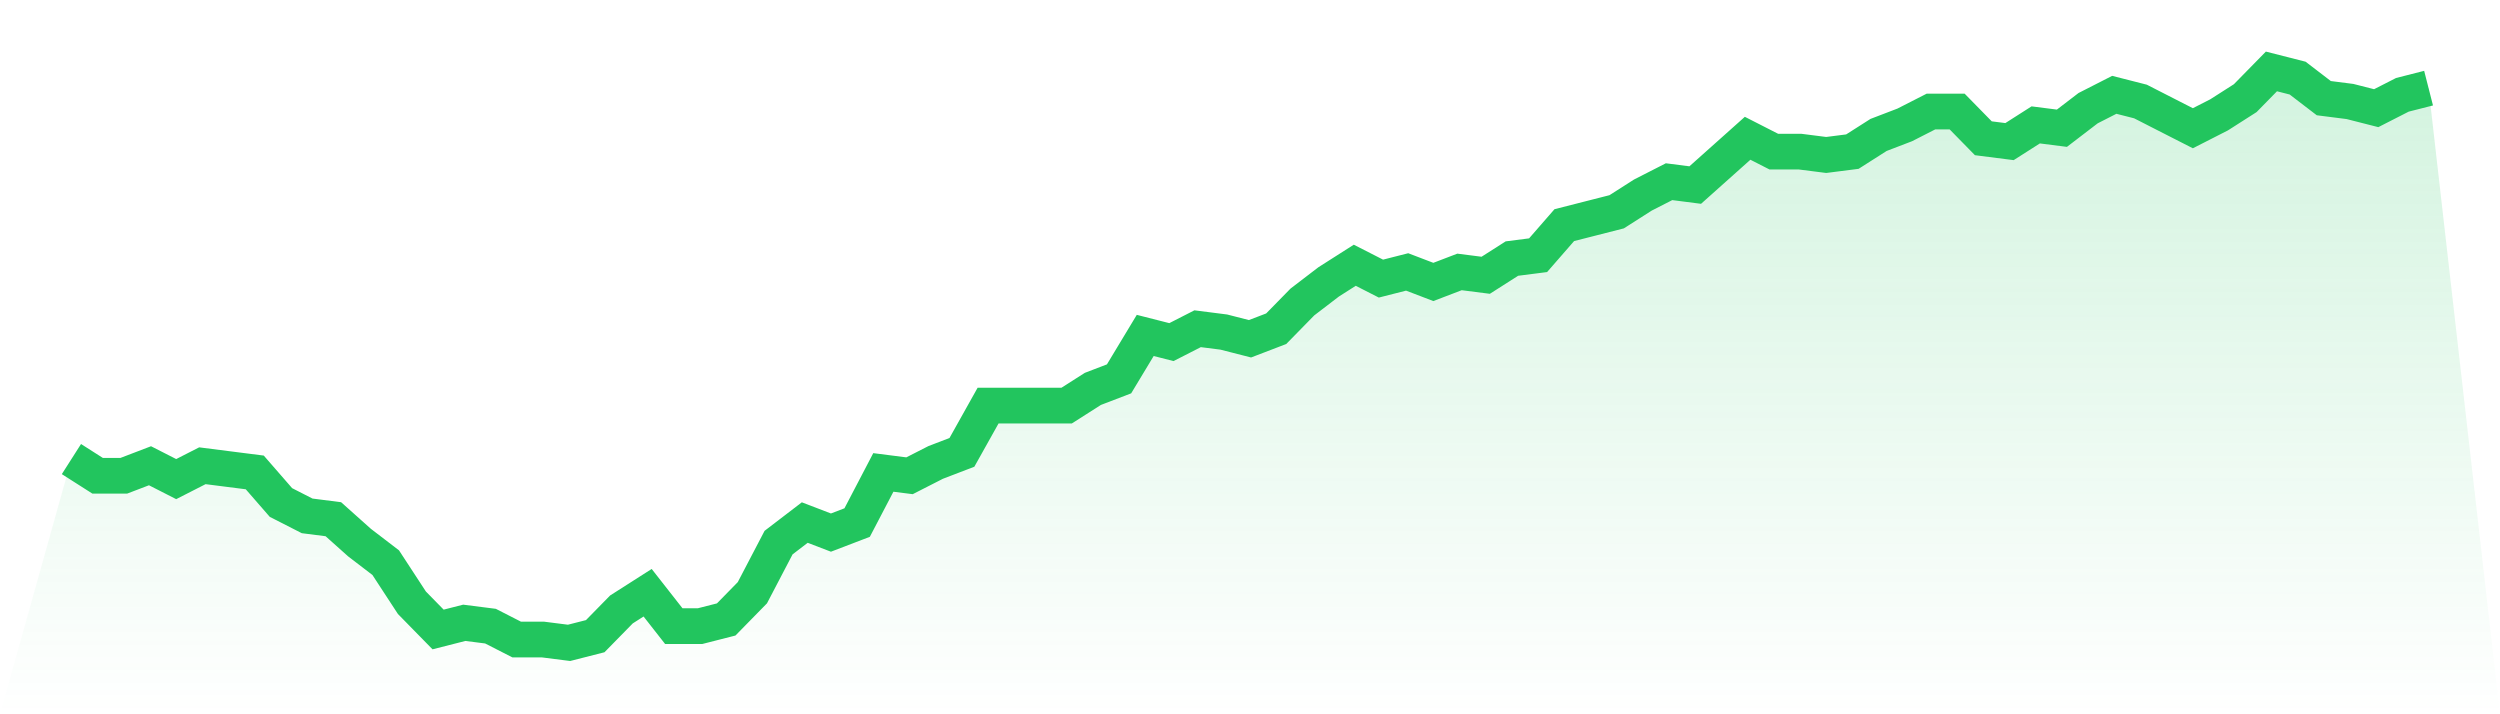 <svg viewBox="0 0 140 40" xmlns="http://www.w3.org/2000/svg">
<defs>
<linearGradient id="gradient" x1="0" x2="0" y1="0" y2="1">
<stop offset="0%" stop-color="#22c55e" stop-opacity="0.2"/>
<stop offset="100%" stop-color="#22c55e" stop-opacity="0"/>
</linearGradient>
</defs>
<path d="M4,25.708 L4,25.708 L5.467,26.643 L6.933,26.643 L8.4,26.082 L9.867,26.83 L11.333,26.082 L12.8,26.269 L14.267,26.456 L15.733,28.14 L17.2,28.889 L18.667,29.076 L20.133,30.386 L21.6,31.509 L23.067,33.754 L24.533,35.251 L26,34.877 L27.467,35.064 L28.933,35.813 L30.4,35.813 L31.867,36 L33.333,35.626 L34.8,34.129 L36.267,33.193 L37.733,35.064 L39.2,35.064 L40.667,34.69 L42.133,33.193 L43.6,30.386 L45.067,29.263 L46.533,29.825 L48,29.263 L49.467,26.456 L50.933,26.643 L52.4,25.895 L53.867,25.333 L55.333,22.713 L56.8,22.713 L58.267,22.713 L59.733,22.713 L61.2,21.778 L62.667,21.216 L64.133,18.784 L65.6,19.158 L67.067,18.409 L68.533,18.596 L70,18.971 L71.467,18.409 L72.933,16.912 L74.4,15.789 L75.867,14.854 L77.333,15.602 L78.8,15.228 L80.267,15.789 L81.733,15.228 L83.2,15.415 L84.667,14.48 L86.133,14.292 L87.6,12.608 L89.067,12.234 L90.533,11.86 L92,10.924 L93.467,10.175 L94.933,10.363 L96.4,9.053 L97.867,7.743 L99.333,8.491 L100.8,8.491 L102.267,8.678 L103.733,8.491 L105.2,7.556 L106.667,6.994 L108.133,6.246 L109.6,6.246 L111.067,7.743 L112.533,7.93 L114,6.994 L115.467,7.181 L116.933,6.058 L118.4,5.31 L119.867,5.684 L121.333,6.433 L122.8,7.181 L124.267,6.433 L125.733,5.497 L127.2,4 L128.667,4.374 L130.133,5.497 L131.6,5.684 L133.067,6.058 L134.533,5.31 L136,4.936 L140,40 L0,40 z" fill="url(#gradient)"/>
<path d="M4,25.708 L4,25.708 L5.467,26.643 L6.933,26.643 L8.4,26.082 L9.867,26.83 L11.333,26.082 L12.8,26.269 L14.267,26.456 L15.733,28.14 L17.2,28.889 L18.667,29.076 L20.133,30.386 L21.6,31.509 L23.067,33.754 L24.533,35.251 L26,34.877 L27.467,35.064 L28.933,35.813 L30.4,35.813 L31.867,36 L33.333,35.626 L34.8,34.129 L36.267,33.193 L37.733,35.064 L39.2,35.064 L40.667,34.69 L42.133,33.193 L43.6,30.386 L45.067,29.263 L46.533,29.825 L48,29.263 L49.467,26.456 L50.933,26.643 L52.4,25.895 L53.867,25.333 L55.333,22.713 L56.8,22.713 L58.267,22.713 L59.733,22.713 L61.2,21.778 L62.667,21.216 L64.133,18.784 L65.6,19.158 L67.067,18.409 L68.533,18.596 L70,18.971 L71.467,18.409 L72.933,16.912 L74.4,15.789 L75.867,14.854 L77.333,15.602 L78.8,15.228 L80.267,15.789 L81.733,15.228 L83.2,15.415 L84.667,14.48 L86.133,14.292 L87.6,12.608 L89.067,12.234 L90.533,11.86 L92,10.924 L93.467,10.175 L94.933,10.363 L96.4,9.053 L97.867,7.743 L99.333,8.491 L100.8,8.491 L102.267,8.678 L103.733,8.491 L105.2,7.556 L106.667,6.994 L108.133,6.246 L109.6,6.246 L111.067,7.743 L112.533,7.93 L114,6.994 L115.467,7.181 L116.933,6.058 L118.4,5.31 L119.867,5.684 L121.333,6.433 L122.8,7.181 L124.267,6.433 L125.733,5.497 L127.2,4 L128.667,4.374 L130.133,5.497 L131.6,5.684 L133.067,6.058 L134.533,5.31 L136,4.936" fill="none" stroke="#22c55e" stroke-width="2"/>
</svg>